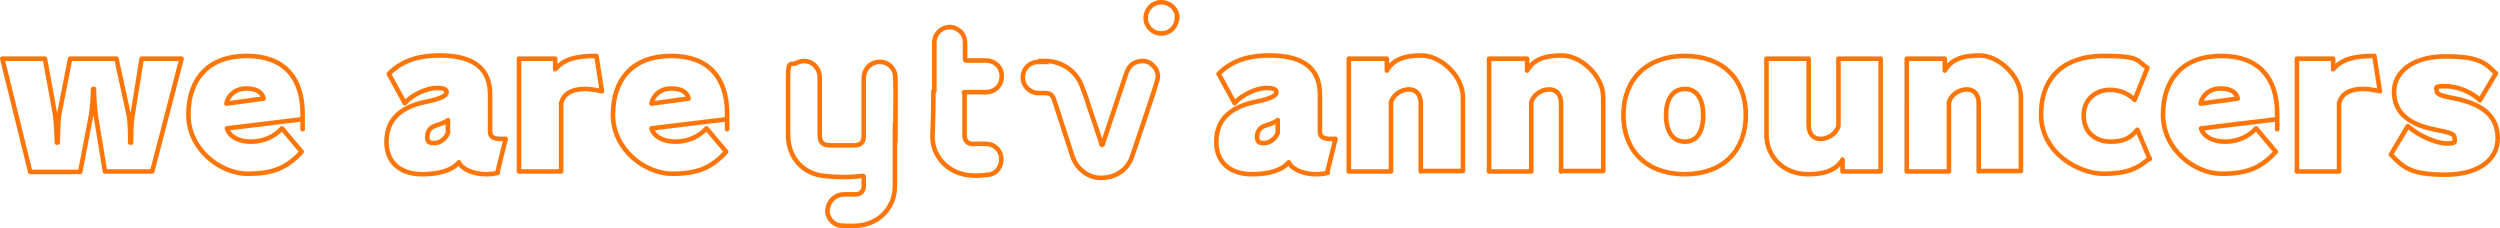 <?xml version="1.0" encoding="UTF-8"?>
<svg xmlns="http://www.w3.org/2000/svg" version="1.1" viewBox="0 0 545.3 49.8">
  <defs>
    <style>
      .cls-1 {
        stroke-linejoin: round;
      }

      .cls-1, .cls-2 {
        fill: none;
        stroke: #ff7607;
      }

      .cls-3 {
        isolation: isolate;
      }

      .cls-2 {
        stroke-miterlimit: 10;
      }
    </style>
  </defs>
  <!-- Generator: Adobe Illustrator 28.6.0, SVG Export Plug-In . SVG Version: 1.2.0 Build 709)  -->
  <g>
    <g id="text_mv_catch02.svg">
      <g class="cls-3">
        <path class="cls-1" d="M22.9,37.4l-1.9-11.5c-.3-1.6-.5-4.8-.5-6.5h-.2c0,1.5-.2,4.9-.6,6.6l-2.2,11.5H6.6L.5,12.8h9.3l2.2,12.1c.2,1,.4,5.2.4,6.2h.2c0-.9.1-5.1.3-6.1l2.4-12.2h10.1l2.7,12.4c.3,1.2.3,4.8.3,5.9h.2c0-1.1,0-4.8.3-5.9l2-12.4h8.7l-6.4,24.6h-10.3Z"/>
        <path class="cls-1" d="M49.5,28c.5,1.8,2.6,2.9,5.2,2.9s5.1-1,6.8-2.9l4.3,5.1c-3.1,3.4-6.1,4.8-11.8,4.8s-12.9-5.1-12.9-12.9,4.4-12.8,12.7-12.8,12.2,4.9,12.2,12.6,0,.8,0,1.2l-16.5,2ZM57.5,21.5c-.3-1.4-1.6-2.2-3.8-2.2s-3.9,1.3-4.3,3.3l8.1-1.1Z"/>
        <path class="cls-1" d="M108.6,37.7c-.8.2-1.6.3-2.5.3-2.7,0-5.3-1-6-2.6-1.6,1.9-4.7,2.6-8,2.6-4.9,0-7.8-2.7-7.8-7s2.3-7.5,8.6-8.8c3-.6,4.5-1.3,4.5-2s-.4-1-2.3-1-5.2,1.4-6.8,3.3l-3.5-6.4c2.6-2.6,6-4,11.1-4,7.6,0,11,3,11,8.5v8.2c0,1.1.9,1.5,2.3,1.5s.8,0,1.1,0l-1.8,7.3ZM97.7,26.2c-.5.4-1.2.7-2.4,1.1-1.5.4-2.1,1.3-2.1,2.6s.7,1.3,1.7,1.3,2.4-1,2.8-2.2v-2.8Z"/>
        <path class="cls-1" d="M113.2,37.4V12.8h7.9v2.3c1.9-2.1,4.2-2.9,9-2.9l1.2,7.7c-1.4-.3-2.6-.5-3.7-.5-2.9,0-4.7,1.1-5.2,3.1v14.9h-9.2Z"/>
        <path class="cls-1" d="M142.1,28c.5,1.8,2.6,2.9,5.2,2.9s5.1-1,6.8-2.9l4.3,5.1c-3.1,3.4-6.1,4.8-11.8,4.8s-12.9-5.1-12.9-12.9,4.4-12.8,12.7-12.8,12.2,4.9,12.2,12.6,0,.8,0,1.2l-16.5,2ZM150.2,21.5c-.3-1.4-1.6-2.2-3.8-2.2s-3.9,1.3-4.3,3.3l8.1-1.1Z"/>
        <path class="cls-1" d="M289.6,37.7c-.8.2-1.6.3-2.5.3-2.7,0-5.3-1-6-2.6-1.6,1.9-4.7,2.6-8,2.6-4.9,0-7.8-2.7-7.8-7s2.3-7.5,8.6-8.8c3-.6,4.5-1.3,4.5-2s-.4-1-2.3-1-5.2,1.4-6.8,3.3l-3.5-6.4c2.6-2.6,6-4,11.1-4,7.6,0,11,3,11,8.5v8.2c0,1.1.9,1.5,2.3,1.5s.8,0,1.1,0l-1.8,7.3ZM278.7,26.2c-.5.4-1.2.7-2.4,1.1-1.5.4-2.1,1.3-2.1,2.6s.7,1.3,1.7,1.3,2.4-1,2.8-2.2v-2.8Z"/>
        <path class="cls-1" d="M309.9,37.4v-14.8c0-2-1-3.1-2.6-3.1s-3.4,1.1-3.9,2.8v15.1h-9.2V12.8h8.3v2.6c1.3-2.3,3.6-3.3,7.6-3.3s9,4.3,9,9.2v16h-9.2Z"/>
        <path class="cls-1" d="M340.5,37.4v-14.8c0-2-1-3.1-2.6-3.1s-3.4,1.1-3.9,2.8v15.1h-9.2V12.8h8.3v2.6c1.3-2.3,3.6-3.3,7.6-3.3s9,4.3,9,9.2v16h-9.2Z"/>
        <path class="cls-1" d="M367.5,38c-8.3,0-13.4-5.1-13.4-12.9s5.1-12.9,13.4-12.9,13.3,5.1,13.3,12.9-5,12.9-13.3,12.9ZM371.5,25.1c0-3.5-1.4-5.7-4-5.7s-4.1,2.2-4.1,5.7,1.4,5.8,4.1,5.8,4-2.2,4-5.8Z"/>
        <path class="cls-1" d="M401.9,37.4v-2.6c-1.5,2.5-4.3,3.2-7.5,3.2-5.4,0-9.1-3.8-9.1-8.7V12.8h9.2v14.4c0,2,1,3.1,2.6,3.1s3.4-1.1,3.9-2.8v-14.7h9.2v24.6h-8.3Z"/>
        <path class="cls-1" d="M431.6,37.4v-14.8c0-2-1-3.1-2.6-3.1s-3.4,1.1-3.9,2.8v15.1h-9.2V12.8h8.3v2.6c1.3-2.3,3.6-3.3,7.6-3.3s9,4.3,9,9.2v16h-9.2Z"/>
        <path class="cls-1" d="M468.9,34.5c-2.5,2.2-4.9,3.4-10.1,3.4s-13.6-4.4-13.6-12.9,5.4-12.8,13.6-12.8,7.1,1,9.6,2.6l-2.8,7c-1.4-1.5-3.4-2.2-5.4-2.2-2.8,0-5.7,1.8-5.7,5.6s2.7,5.7,5.9,5.7,4.5-1.1,5.8-2.6l2.7,6.4Z"/>
        <path class="cls-1" d="M480.1,28c.5,1.8,2.6,2.9,5.2,2.9s5.1-1,6.8-2.9l4.3,5.1c-3.1,3.4-6.1,4.8-11.8,4.8s-12.8-5.1-12.8-12.9,4.4-12.8,12.7-12.8,12.2,4.9,12.2,12.6,0,.8,0,1.2l-16.5,2ZM488.1,21.5c-.3-1.4-1.6-2.2-3.8-2.2s-3.9,1.3-4.3,3.3l8.1-1.1Z"/>
        <path class="cls-1" d="M501,37.4V12.8h7.9v2.3c1.9-2.1,4.2-2.9,9-2.9l1.2,7.7c-1.4-.3-2.6-.5-3.7-.5-2.9,0-4.7,1.1-5.2,3.1v14.9h-9.2Z"/>
        <path class="cls-1" d="M540.9,21.8c-2.1-1.9-5-3-7.6-3s-1.8.4-1.8,1,.4,1,3.6,1.6c6.8,1.3,9.7,4.2,9.7,8.8s-4.1,7.9-11.4,7.9-9.1-1.4-11.9-4.4l3.7-6.2c2.4,2.2,6.4,3.8,8.5,3.8s1.7-.4,1.7-1.1c0-1-.7-1.2-4.1-1.9-6.4-1.2-9.1-4.1-9.1-8.3s3.9-7.7,11.2-7.7,8.7,1.4,11,3.7l-3.5,5.9Z"/>
      </g>
      <g>
        <path class="cls-2" d="M195.2,28.9v11.7c0,4.1-2.7,7.5-6.7,8.4-1.7.4-3.5.3-5.2.2-1.7-.2-3-1.9-2.8-3.5.2-1.8,1.6-3.2,3.4-3.3h2.7c1.1,0,1.8-.7,1.8-1.8v-1.8c0-.4,0-.5-.5-.4-2.7.3-5.3.3-7.8,0-4.8-.3-8.1-3.9-8.2-8.7,0-4.2,0-8.5,0-12.7s.6-2.6,1.9-3.3c1.2-.6,2.5-.5,3.6.3,1,.8,1.4,1.8,1.4,3.1v12.3c0,1.6.6,2.3,2.3,2.3h5.2c1.5,0,2.1-.7,2.1-2.1v-12.5c0-2,1.4-3.5,3.3-3.6,2-.1,3.6,1.4,3.6,3.5.1,4,0,8.1,0,12.1Z"/>
        <path class="cls-2" d="M227.4,13.3c4.1-.2,7.3,2.2,8.5,5.3.9,2.1,1.5,4.4,2.3,6.6.7,2,1.3,4,2,6,0,.2,0,.4.2.4s.2-.3.2-.4c1.7-5,3.3-10,5-15,.4-1.2,1-2.3,2.4-2.7,1.3-.4,2.5-.2,3.4.7,1,.9,1.4,2.1,1,3.4-1,3.3-2.1,6.5-3.2,9.8-.8,2.3-1.5,4.5-2.3,6.8-1,2.9-3.6,4.6-6.8,4.6-2.8,0-5.3-2-6.2-4.8-1.3-4.1-2.7-8.2-4-12.3-.4-1.1-.9-1.4-2-1.4s-1.2,0-1.8,0c-1.8-.3-3.1-1.8-3-3.6.1-1.8,1.5-3.2,3.4-3.2.4,0,.7,0,1.1,0Z"/>
        <path class="cls-2" d="M203.8,19.8v-10.5c0-1.3.7-2.4,1.8-3s2.4-.5,3.4.2c1.1.7,1.5,1.7,1.5,3v2.9c0,.9-.1.8.8.8h3.7c2,0,3.5,1.4,3.5,3.4s-1.4,3.5-3.5,3.5c-1.3,0-2.7,0-4,0s-.6.1-.6.5v9c0,1.1.7,1.8,1.8,1.8,1.1,0,2.2-.1,3.3,0,1.6.2,2.8,1.5,2.9,3.1.1,1.8-1,3.4-2.7,3.6-2.3.3-4.6.4-6.9-.5-3.2-1.3-5.4-4.3-5.4-7.7.1-3.2.2-6.6.2-10Z"/>
        <path class="cls-2" d="M256.7,3.9c0,1.9-1.5,3.4-3.4,3.4s-3.4-1.5-3.4-3.4,1.6-3.5,3.5-3.4c1.8,0,3.4,1.5,3.4,3.4Z"/>
      </g>
    </g>
  </g>
</svg>